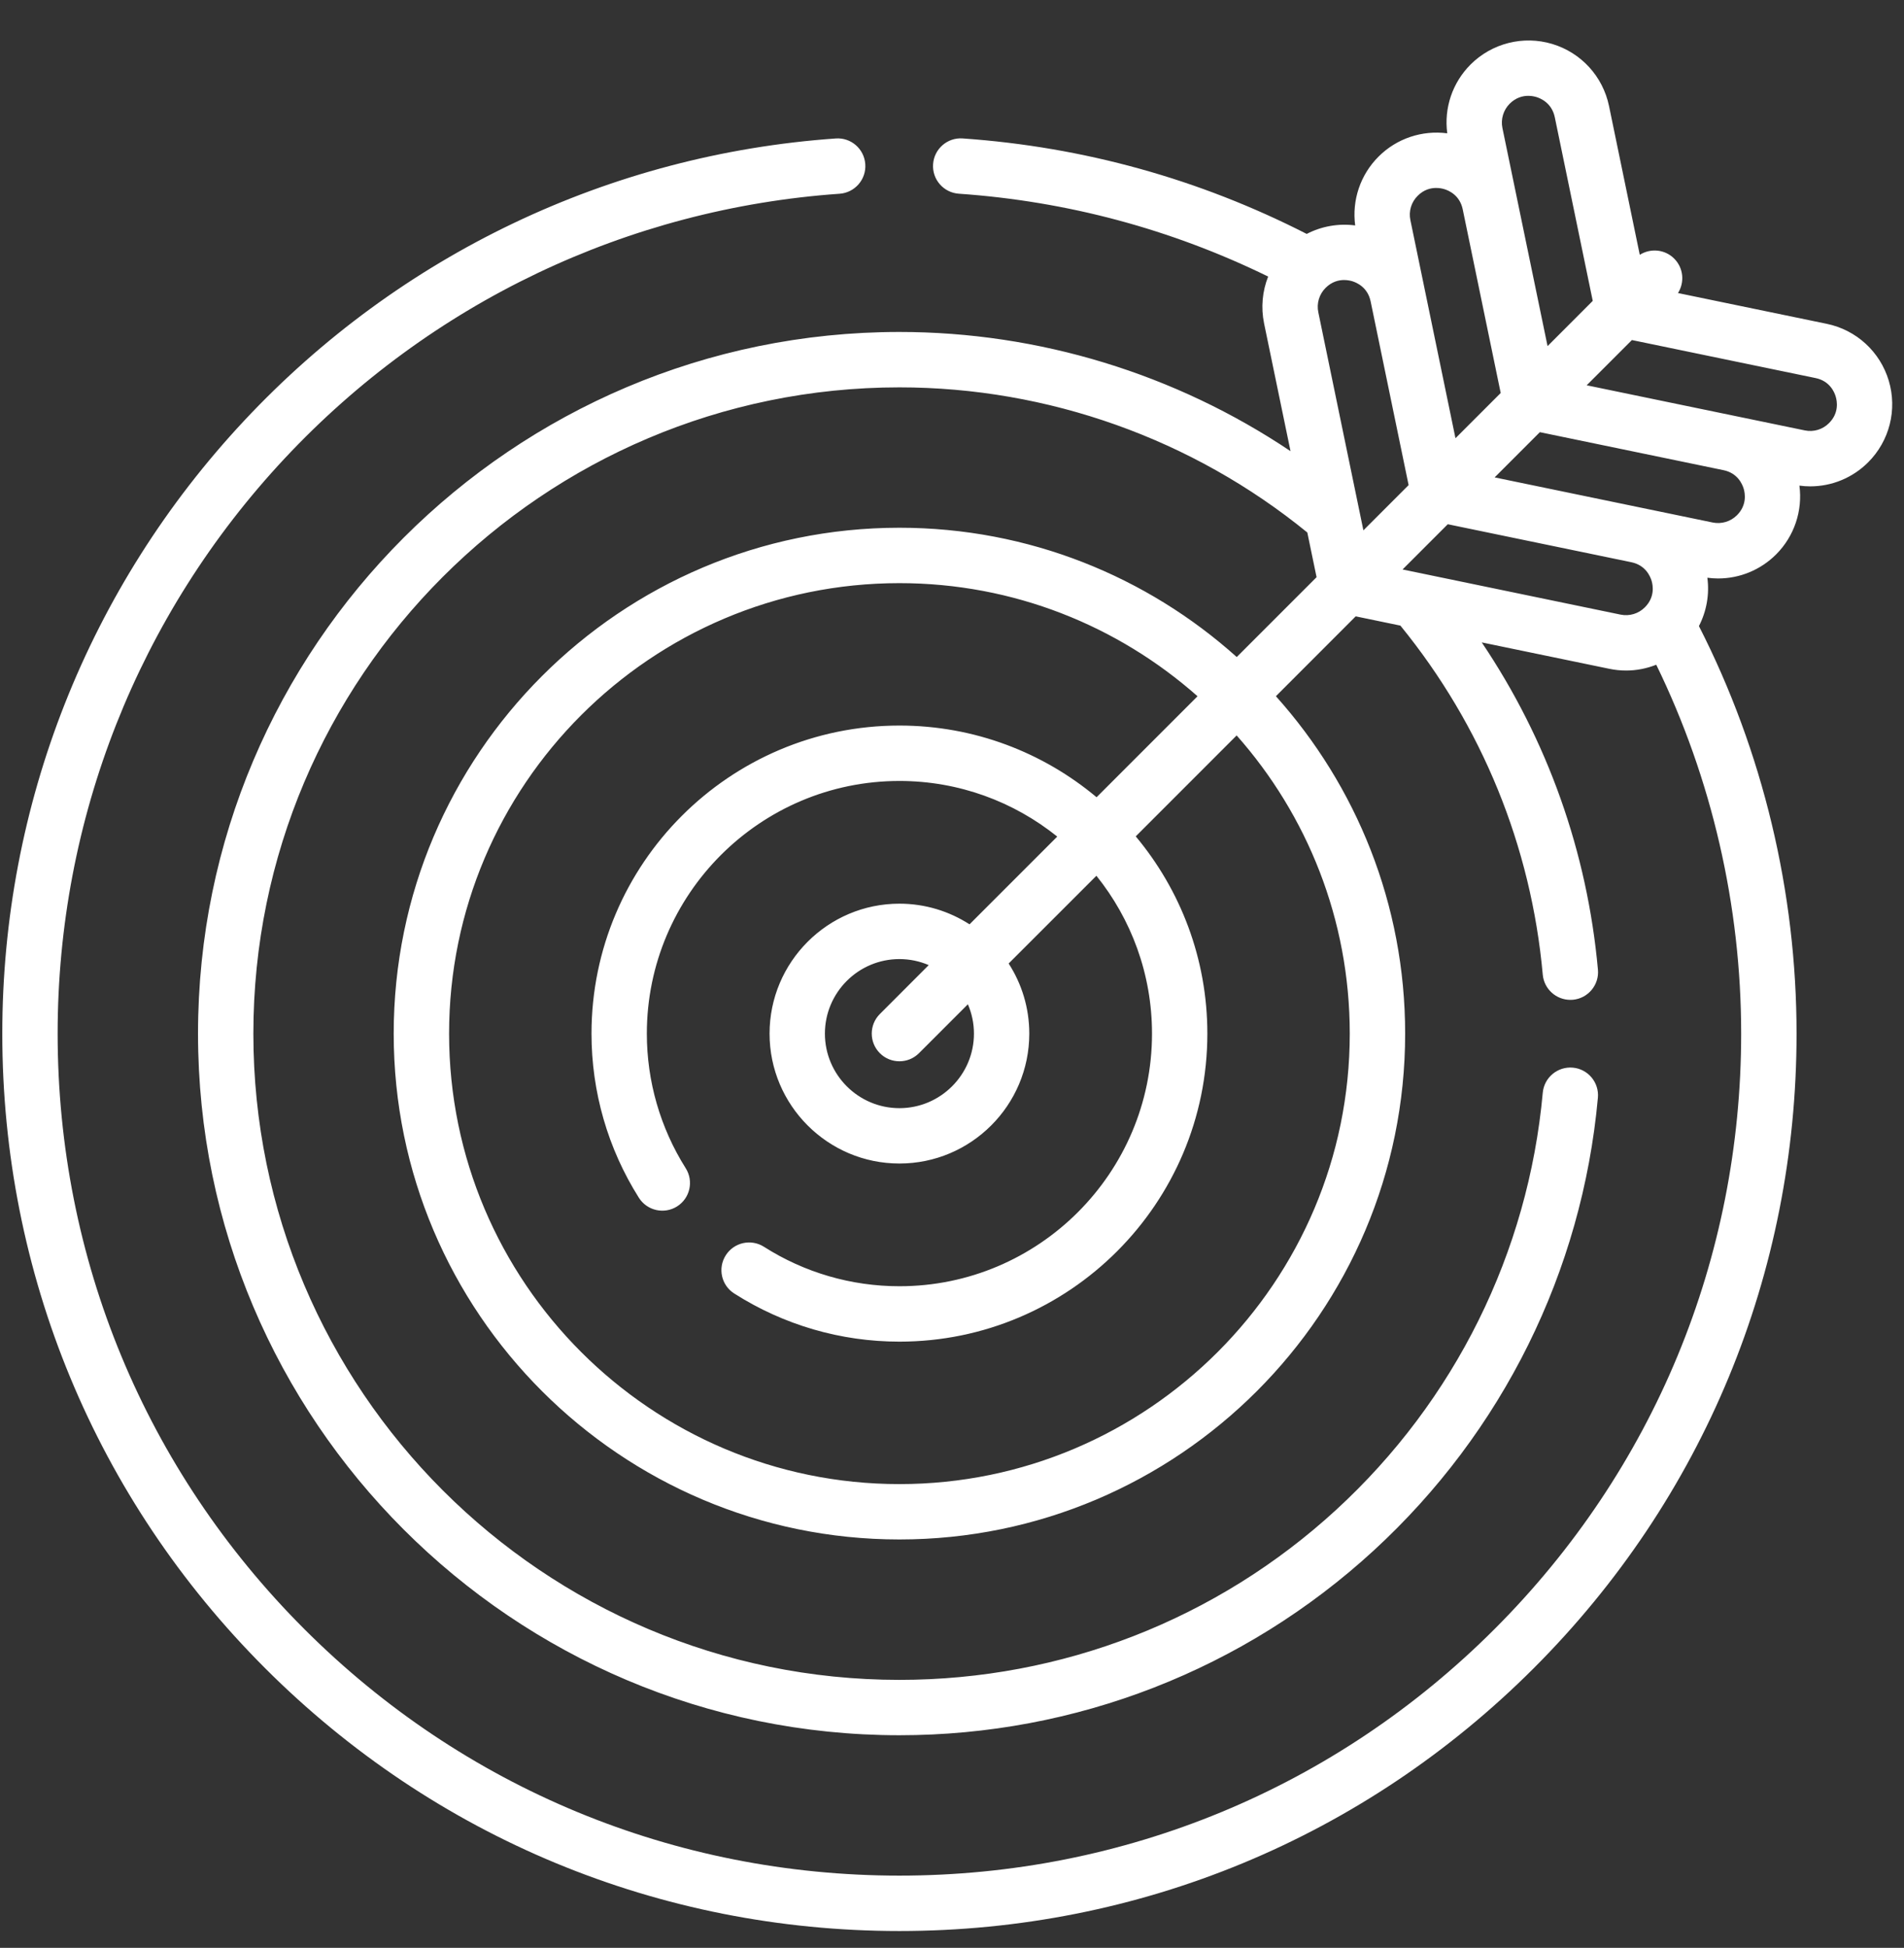 <svg width="44" height="45" viewBox="0 0 44 45" fill="none" xmlns="http://www.w3.org/2000/svg">
<rect x="0" y="0" width="44" height="45" fill="#333333" stroke="none"/>
<g clip-path="url(#clip0_1452_2512)">
<path d="M43.648 8.795C43.448 8.126 42.899 7.622 42.215 7.481L38.777 6.77C38.934 6.522 38.905 6.19 38.689 5.974C38.473 5.758 38.141 5.73 37.894 5.887L37.183 2.448C37.041 1.765 36.538 1.215 35.869 1.015C35.2 0.815 34.477 0.998 33.983 1.491C33.563 1.912 33.367 2.497 33.445 3.08C32.865 3.004 32.277 3.197 31.856 3.619C31.436 4.039 31.24 4.625 31.317 5.208C30.93 5.157 30.54 5.227 30.197 5.404C27.714 4.136 25.041 3.393 22.245 3.198C21.894 3.173 21.587 3.44 21.563 3.792C21.538 4.145 21.804 4.45 22.157 4.475C24.663 4.649 27.065 5.294 29.306 6.389C29.172 6.728 29.136 7.103 29.212 7.472L29.823 10.423C27.164 8.639 24.011 7.669 20.785 7.669C11.847 7.669 4.576 14.941 4.576 23.879C4.576 32.817 11.847 40.088 20.785 40.088C24.856 40.088 28.748 38.573 31.745 35.821C34.722 33.086 36.563 29.371 36.926 25.36C36.958 25.008 36.699 24.697 36.347 24.665C35.995 24.634 35.684 24.893 35.652 25.245C35.317 28.938 33.622 32.359 30.879 34.879C28.12 37.413 24.535 38.809 20.785 38.809C12.553 38.809 5.855 32.111 5.855 23.879C5.855 15.646 12.553 8.949 20.785 8.949C24.216 8.949 27.558 10.139 30.211 12.302L30.425 13.334L28.58 15.179C26.51 13.323 23.777 12.192 20.785 12.192C14.341 12.192 9.098 17.434 9.098 23.879C9.098 30.323 14.341 35.565 20.785 35.565C27.229 35.565 32.472 30.323 32.472 23.879C32.472 20.886 31.341 18.154 29.485 16.084L31.329 14.239L32.362 14.453C34.247 16.765 35.384 19.55 35.652 22.517C35.682 22.849 35.962 23.099 36.289 23.099C36.308 23.099 36.328 23.099 36.347 23.097C36.699 23.065 36.959 22.754 36.927 22.402C36.681 19.677 35.759 17.093 34.242 14.841L37.191 15.451C37.32 15.478 37.449 15.491 37.578 15.491C37.818 15.491 38.054 15.444 38.275 15.357C39.56 17.993 40.237 20.925 40.237 23.878C40.237 29.074 38.214 33.959 34.54 37.633C30.866 41.308 25.981 43.331 20.785 43.331C15.589 43.331 10.704 41.308 7.03 37.633C3.356 33.959 1.332 29.075 1.332 23.879C1.332 18.924 3.196 14.204 6.581 10.588C9.949 6.99 14.503 4.819 19.403 4.476C19.755 4.451 20.021 4.145 19.996 3.793C19.972 3.44 19.666 3.173 19.313 3.199C14.09 3.566 9.237 5.879 5.647 9.714C2.039 13.567 0.053 18.598 0.053 23.879C0.053 29.416 2.209 34.623 6.125 38.538C10.041 42.454 15.247 44.611 20.785 44.611C26.323 44.611 31.529 42.454 35.445 38.538C39.361 34.623 41.517 29.416 41.517 23.879C41.517 20.607 40.738 17.359 39.261 14.464C39.437 14.122 39.507 13.733 39.456 13.347C39.539 13.358 39.623 13.364 39.705 13.364C40.203 13.364 40.684 13.168 41.045 12.808V12.808C41.466 12.386 41.66 11.798 41.583 11.219C41.667 11.23 41.75 11.236 41.833 11.236C42.331 11.236 42.812 11.04 43.172 10.68C43.666 10.186 43.848 9.464 43.648 8.795ZM34.888 2.396C35.033 2.252 35.191 2.214 35.317 2.214C35.395 2.214 35.461 2.229 35.502 2.241C35.608 2.273 35.862 2.382 35.93 2.708L36.807 6.951L35.763 7.996L34.72 2.958C34.678 2.754 34.741 2.544 34.888 2.396ZM32.761 4.524C32.905 4.379 33.064 4.342 33.189 4.342C33.268 4.342 33.333 4.357 33.374 4.369C33.48 4.4 33.734 4.509 33.802 4.834L34.68 9.079L33.635 10.124L32.593 5.085C32.55 4.881 32.613 4.671 32.761 4.524ZM31.247 6.496C31.353 6.528 31.606 6.637 31.674 6.962L32.552 11.207L31.507 12.252L30.465 7.213C30.423 7.009 30.485 6.799 30.633 6.651C30.777 6.507 30.936 6.469 31.061 6.469C31.14 6.47 31.206 6.484 31.247 6.496ZM31.192 23.879C31.192 29.617 26.523 34.286 20.785 34.286C15.046 34.286 10.378 29.617 10.378 23.879C10.378 18.14 15.046 13.472 20.785 13.472C23.424 13.472 25.837 14.46 27.674 16.085L25.341 18.418C24.106 17.385 22.517 16.762 20.785 16.762C16.861 16.762 13.669 19.955 13.669 23.879C13.669 25.224 14.047 26.535 14.764 27.671C14.953 27.97 15.348 28.059 15.647 27.871C15.946 27.682 16.035 27.287 15.846 26.988C15.259 26.057 14.948 24.982 14.948 23.879C14.948 20.66 17.567 18.042 20.785 18.042C22.164 18.042 23.432 18.524 24.432 19.327L22.405 21.354C21.937 21.053 21.381 20.877 20.785 20.877C19.13 20.877 17.784 22.224 17.784 23.879C17.784 25.534 19.13 26.88 20.785 26.88C22.44 26.88 23.786 25.534 23.786 23.879C23.786 23.282 23.611 22.727 23.309 22.259L25.337 20.232C26.14 21.232 26.622 22.5 26.622 23.879C26.622 27.097 24.003 29.715 20.785 29.715C19.673 29.715 18.591 29.4 17.655 28.804C17.357 28.614 16.962 28.702 16.772 29C16.582 29.298 16.669 29.694 16.968 29.883C18.109 30.61 19.429 30.995 20.785 30.995C24.709 30.995 27.901 27.802 27.901 23.879C27.901 22.146 27.279 20.558 26.246 19.322L28.578 16.99C30.204 18.826 31.192 21.239 31.192 23.879ZM22.507 23.879C22.507 24.828 21.734 25.601 20.785 25.601C19.836 25.601 19.063 24.828 19.063 23.879C19.063 22.929 19.836 22.157 20.785 22.157C21.025 22.157 21.254 22.207 21.462 22.296L20.333 23.426C20.083 23.676 20.083 24.081 20.333 24.331C20.457 24.456 20.621 24.518 20.785 24.518C20.949 24.518 21.112 24.456 21.237 24.331L22.367 23.201C22.457 23.409 22.507 23.638 22.507 23.879ZM37.45 14.199L32.412 13.156L33.457 12.111L37.701 12.989C38.026 13.057 38.135 13.311 38.167 13.417C38.199 13.523 38.247 13.795 38.012 14.03C37.865 14.178 37.655 14.241 37.45 14.199ZM40.14 11.903C39.992 12.05 39.782 12.113 39.578 12.071L34.54 11.029L35.585 9.984L39.829 10.862C40.154 10.929 40.263 11.183 40.295 11.289C40.327 11.396 40.375 11.668 40.14 11.903ZM42.267 9.775C42.12 9.923 41.91 9.986 41.706 9.943L36.667 8.901L37.712 7.856L41.956 8.734C42.282 8.801 42.391 9.055 42.422 9.162C42.454 9.268 42.503 9.54 42.267 9.775Z" fill="white"/>
</g>
<defs>
<clipPath id="clip0_1452_2512">
<rect width="43.675" height="43.675" fill="white" transform="translate(0.053 0.935)"/>
</clipPath>
</defs>
</svg>

